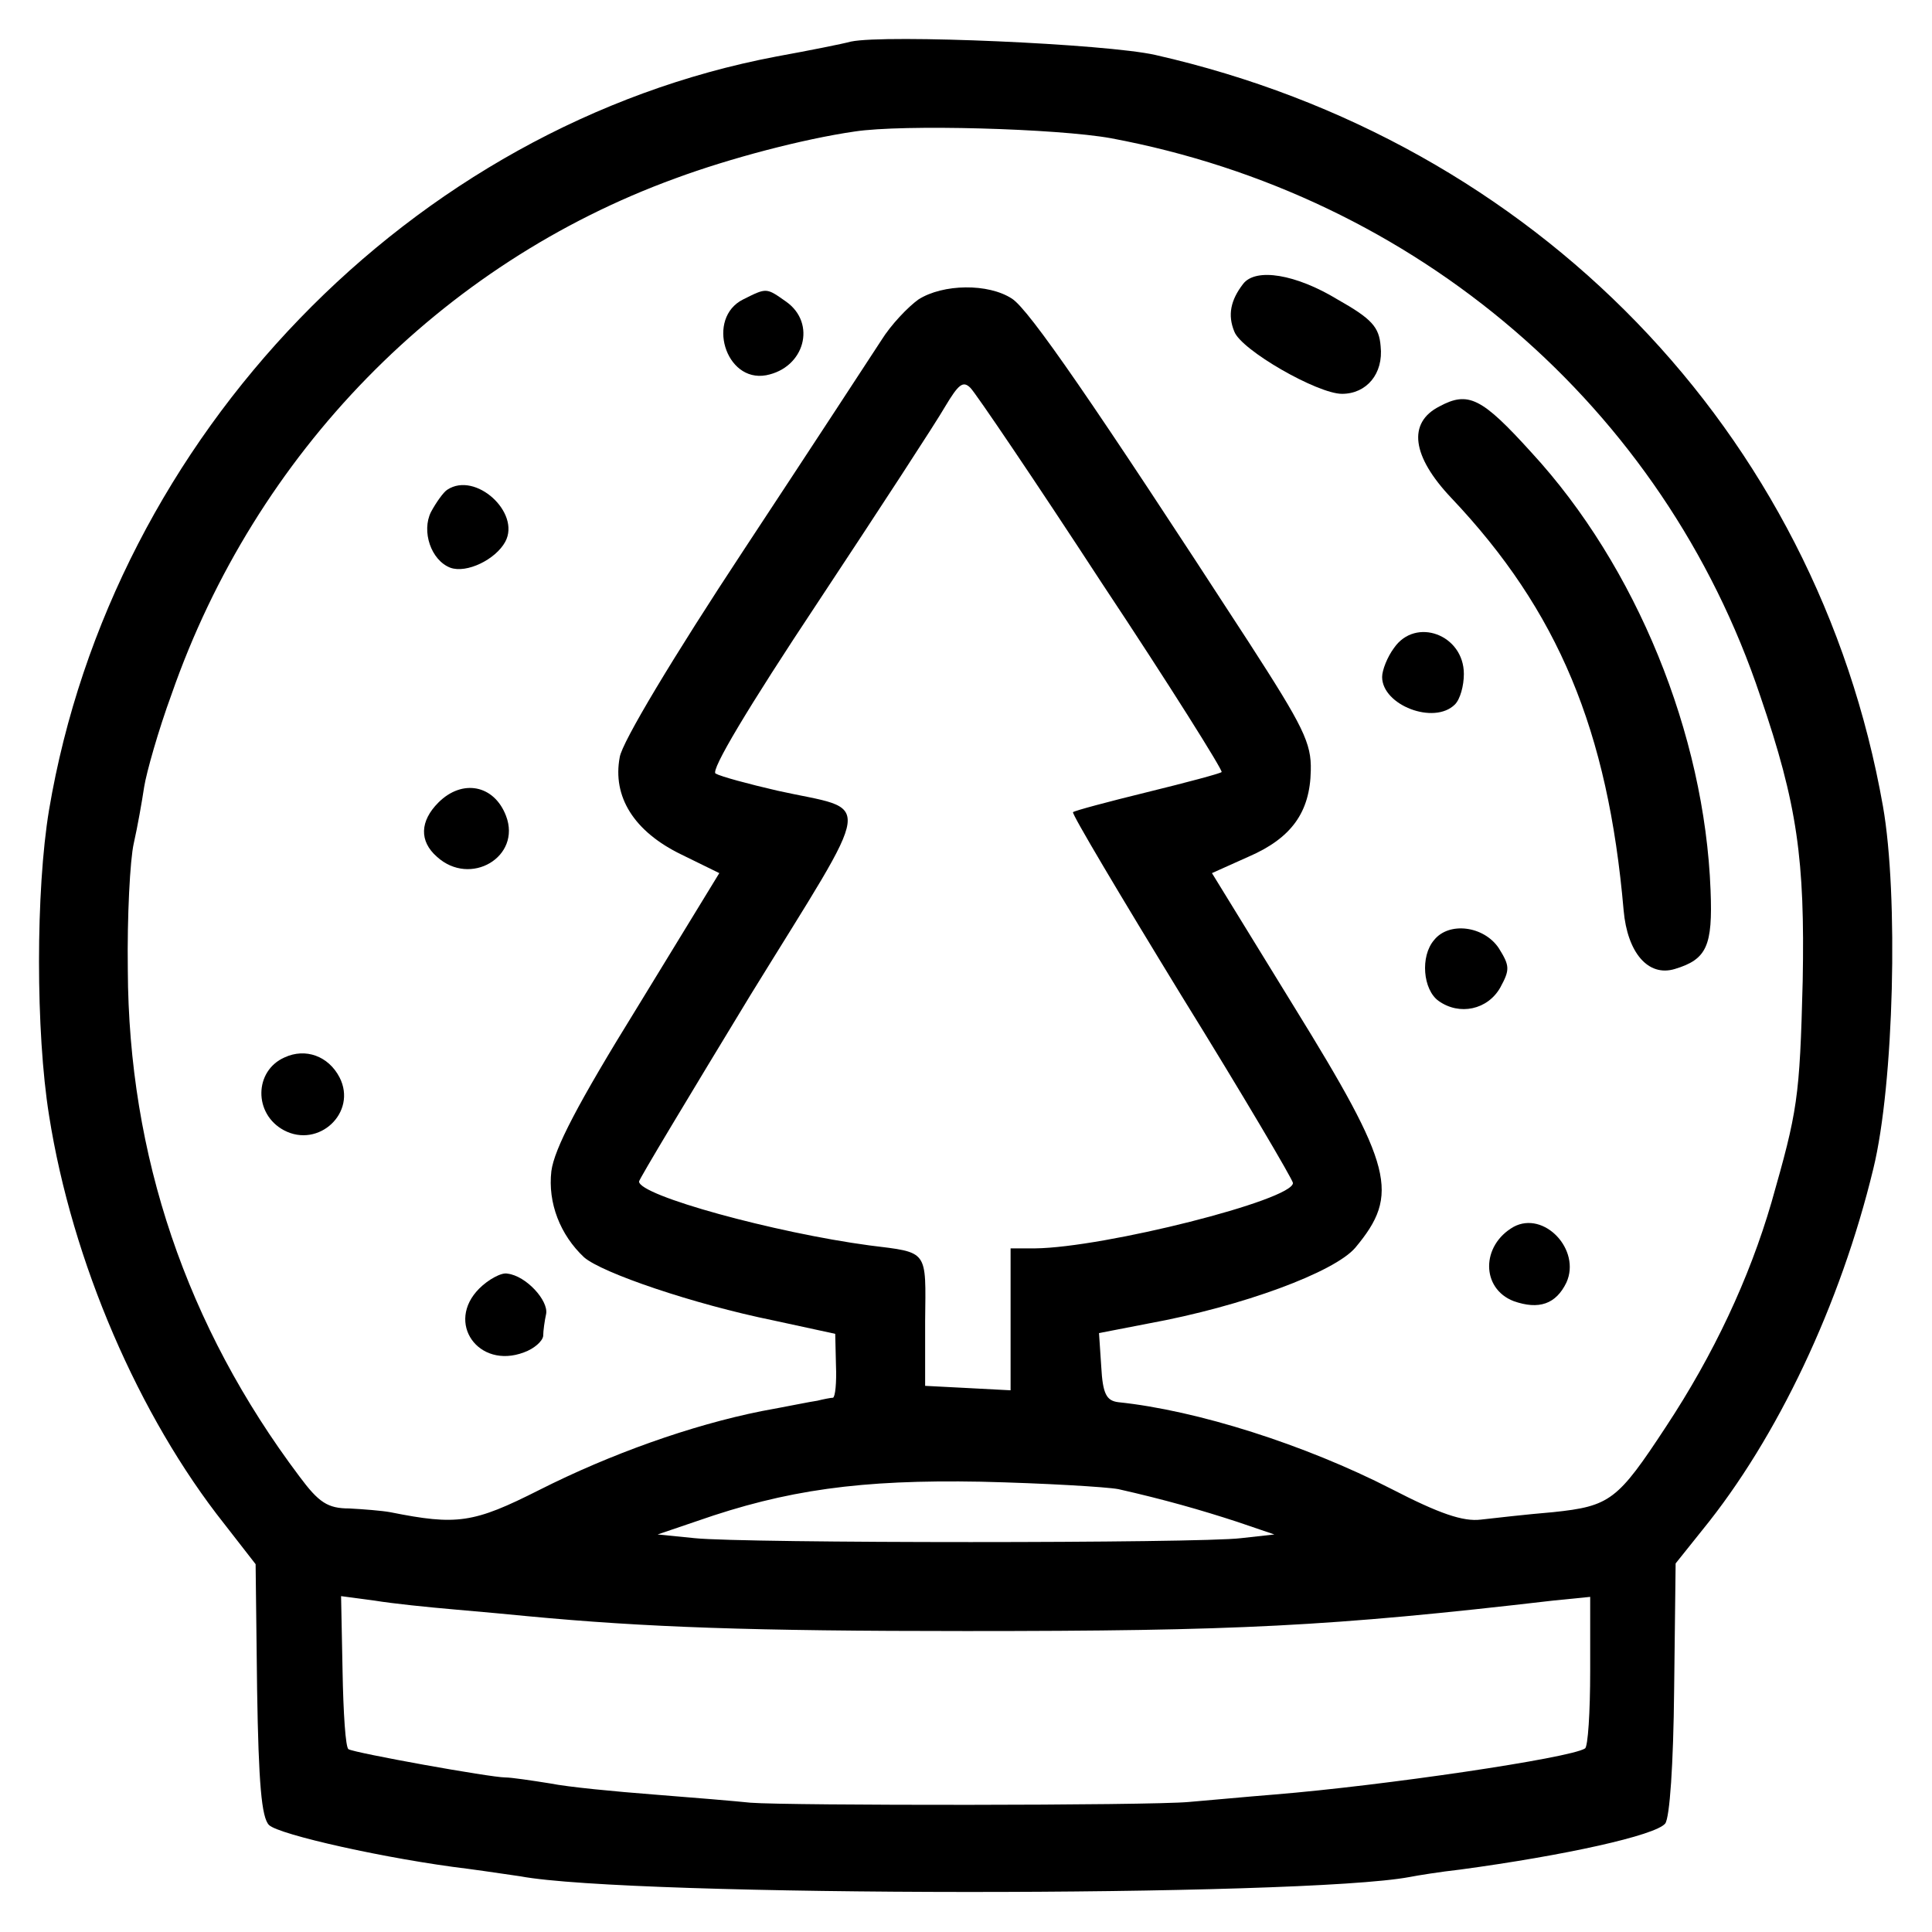 <?xml version="1.0" standalone="no"?>
<!DOCTYPE svg PUBLIC "-//W3C//DTD SVG 20010904//EN"
 "http://www.w3.org/TR/2001/REC-SVG-20010904/DTD/svg10.dtd">
<svg version="1.0" xmlns="http://www.w3.org/2000/svg"
 width="260pt" height="260pt" viewBox="0 0 260 260"
 preserveAspectRatio="xMidYMid meet">
<g transform="translate(0,260) scale(0.1,-0.1)"
fill="#000000" stroke="none">
<path d="M1145 2544 c-11 -3 -56 -12 -100 -20 -491 -93 -894 -510 -979 -1014
-18 -108 -18 -299 0 -411 31 -197 121 -405 236 -550 l42 -54 2 -169 c2 -126 6
-172 16 -182 13 -13 160 -46 268 -59 30 -4 62 -9 70 -10 149 -28 1053 -28
1197 -1 10 2 41 7 68 10 141 19 263 46 276 62 6 8 11 78 12 181 l2 169 36 45
c101 124 186 304 230 486 28 114 34 369 13 488 -89 504 -468 895 -979 1011
-66 15 -363 28 -410 18z m350 -130 c412 -77 744 -362 874 -751 50 -146 60
-220 57 -383 -4 -159 -7 -175 -42 -298 -30 -103 -78 -205 -142 -302 -65 -99
-75 -107 -152 -115 -36 -3 -79 -8 -97 -10 -24 -3 -56 8 -120 41 -117 60 -262
106 -368 117 -16 2 -21 11 -23 48 l-3 45 67 13 c126 23 250 69 278 102 60 72
51 108 -83 325 l-110 179 49 22 c58 25 83 60 84 116 1 37 -10 59 -83 172 -211
325 -296 448 -319 463 -32 21 -93 20 -126 -1 -14 -10 -37 -34 -50 -55 -13 -20
-96 -147 -185 -282 -95 -144 -164 -259 -167 -279 -10 -53 19 -100 83 -131 l51
-25 -110 -180 c-81 -131 -112 -191 -116 -221 -5 -43 12 -86 44 -116 24 -21
147 -63 255 -85 l83 -18 1 -42 c1 -24 -1 -43 -4 -44 -3 0 -13 -2 -21 -4 -8 -1
-42 -8 -75 -14 -95 -19 -204 -58 -299 -106 -89 -45 -111 -48 -201 -30 -11 2
-36 4 -55 5 -29 0 -41 8 -67 43 -152 202 -230 432 -231 682 -1 72 3 148 8 170
5 22 11 56 14 76 3 19 19 76 37 125 113 324 362 579 678 694 73 27 172 53 241
63 65 10 273 4 345 -9z m-12 -599 c91 -137 163 -252 161 -254 -2 -2 -47 -14
-100 -27 -53 -13 -98 -25 -100 -27 -2 -2 64 -113 146 -247 83 -134 150 -248
150 -252 0 -23 -254 -87 -347 -88 l-33 0 0 -95 0 -96 -57 3 -58 3 0 87 c1 97
5 92 -75 102 -127 17 -310 67 -310 86 0 3 68 116 150 251 170 276 166 246 36
275 -39 9 -76 19 -83 23 -7 4 43 88 138 231 82 124 159 242 171 263 18 30 24
35 34 25 7 -7 87 -125 177 -263z m22 -1219 c62 -14 111 -28 160 -44 l50 -17
-45 -5 c-57 -7 -668 -7 -735 0 l-50 5 53 18 c120 42 220 56 382 53 85 -2 169
-7 185 -10z m-893 -162 c34 -3 79 -7 98 -9 159 -15 301 -20 590 -20 363 0 489
6 790 41 l50 5 0 -100 c0 -55 -3 -102 -7 -104 -20 -13 -271 -50 -418 -62 -38
-3 -90 -8 -115 -10 -54 -5 -540 -5 -590 -1 -19 2 -78 7 -130 11 -52 4 -115 10
-140 15 -25 4 -52 8 -60 8 -20 0 -203 33 -211 38 -4 2 -7 49 -8 105 l-2 101
45 -6 c24 -4 73 -9 108 -12z"/>
<path d="M1673 2218 c-17 -22 -21 -42 -12 -64 9 -25 112 -84 145 -84 33 0 56
27 52 64 -2 26 -12 37 -58 63 -56 34 -110 43 -127 21z"/>
<path d="M1000 2197 c-50 -25 -24 -112 31 -102 52 10 68 70 27 99 -27 19 -26
19 -58 3z"/>
<path d="M1937 2053 c-43 -22 -37 -67 16 -123 144 -152 211 -313 232 -555 5
-57 33 -90 69 -79 43 13 51 31 48 106 -8 210 -100 436 -241 589 -67 74 -85 83
-124 62z"/>
<path d="M602 1941 c-5 -3 -15 -17 -22 -30 -13 -26 0 -65 26 -75 22 -8 61 11
74 35 21 39 -40 95 -78 70z"/>
<path d="M1876 1728 c-9 -12 -16 -30 -16 -39 0 -38 70 -65 98 -37 7 7 12 25
12 41 0 53 -65 77 -94 35z"/>
<path d="M590 1520 c-25 -25 -26 -52 -2 -73 45 -41 114 0 93 55 -16 42 -59 50
-91 18z"/>
<path d="M1930 1335 c-19 -22 -15 -67 6 -82 28 -20 66 -12 83 18 13 24 13 29
-2 53 -20 30 -67 36 -87 11z"/>
<path d="M383 1177 c-41 -18 -42 -76 -1 -98 47 -25 99 24 75 71 -15 29 -46 40
-74 27z"/>
<path d="M2037 949 c-44 -25 -44 -83 0 -100 34 -12 57 -4 71 25 20 44 -30 97
-71 75z"/>
<path d="M645 866 c-46 -46 -1 -109 60 -86 14 5 25 15 26 22 0 7 2 21 4 30 3
18 -27 51 -52 54 -8 2 -26 -8 -38 -20z"/>
</g>
</svg>
